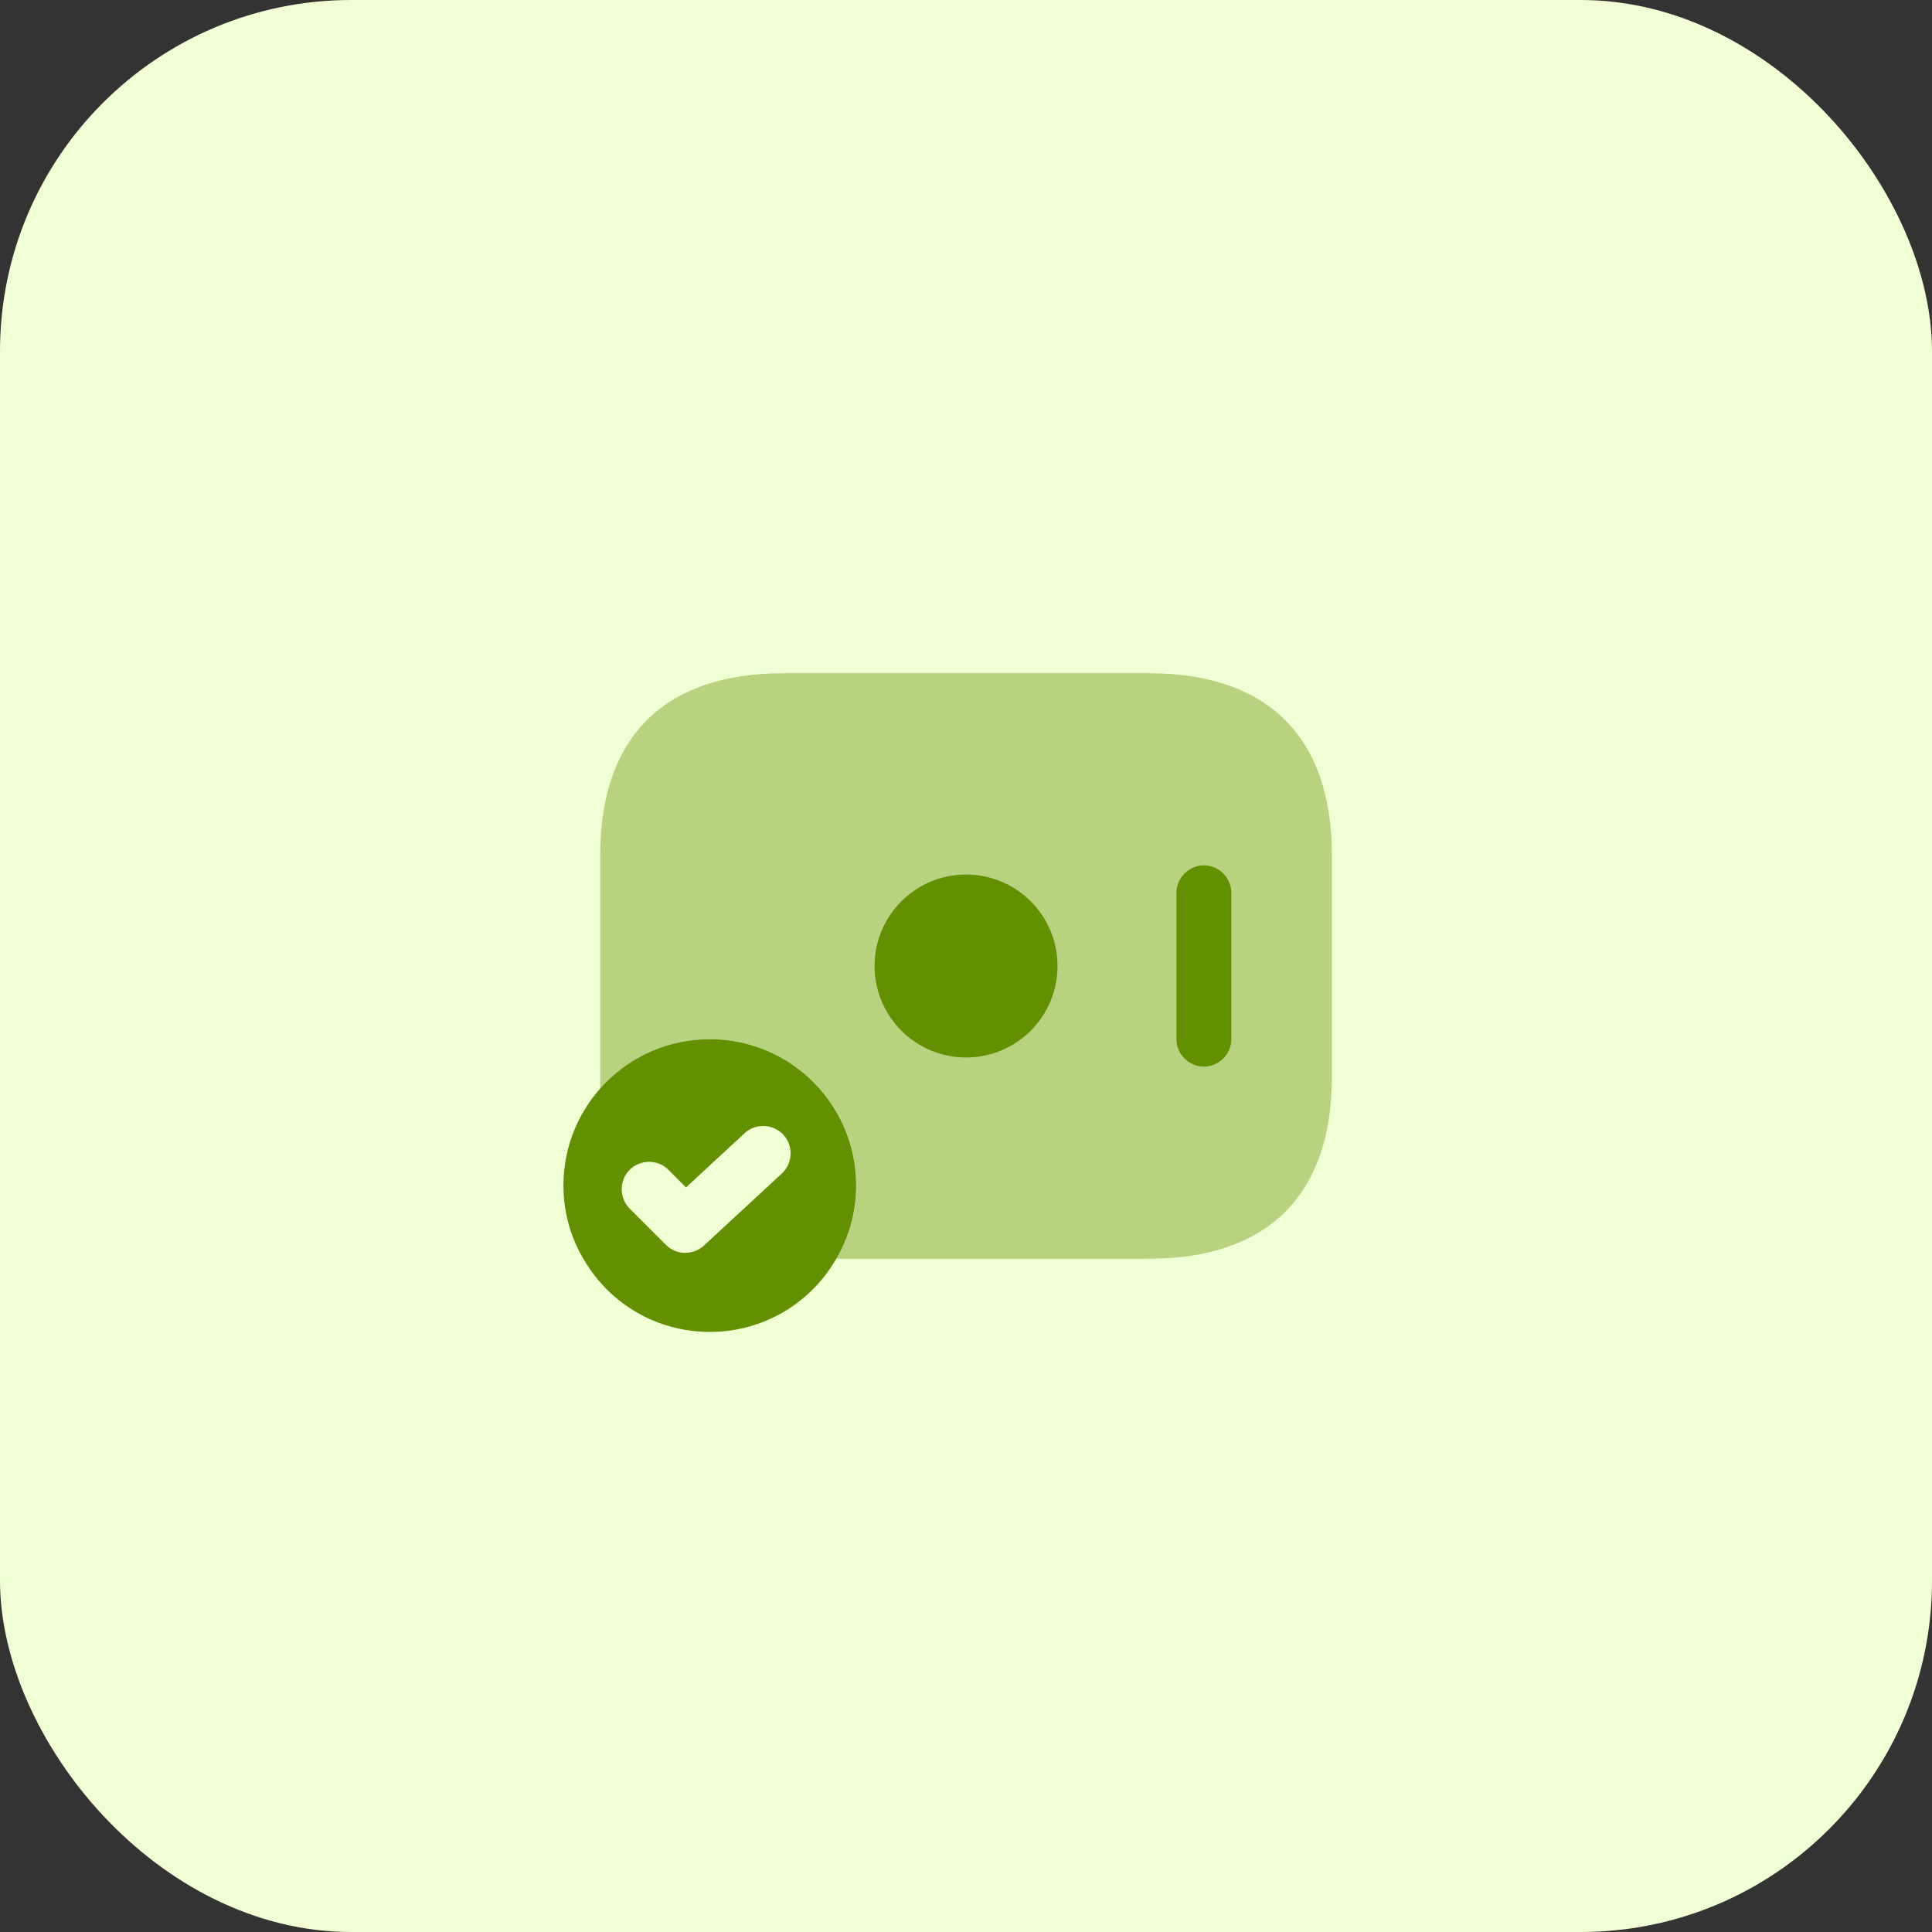 <svg width="88" height="88" viewBox="0 0 88 88" fill="none" xmlns="http://www.w3.org/2000/svg">
<rect x="0" y="0" width="88" height="88" fill="#333333" stroke="none"/>
<rect width="88" height="88" rx="16" fill="#F1FFD5"/>
<path opacity="0.4" d="M60.669 39V49C60.669 54.833 57.336 57.333 52.336 57.333H38.086C38.669 56.35 39.003 55.217 39.003 54C39.003 50.316 36.019 47.333 32.336 47.333C30.336 47.333 28.553 48.217 27.336 49.6V39C27.336 33.166 30.669 30.666 35.669 30.666H52.336C57.336 30.666 60.669 33.166 60.669 39Z" fill="#629000"/>
<path d="M44.003 48.167C46.304 48.167 48.169 46.301 48.169 44C48.169 41.699 46.304 39.834 44.003 39.834C41.701 39.834 39.836 41.699 39.836 44C39.836 46.301 41.701 48.167 44.003 48.167Z" fill="#629000"/>
<path d="M54.836 48.583C54.153 48.583 53.586 48.017 53.586 47.333V40.666C53.586 39.983 54.153 39.416 54.836 39.416C55.519 39.416 56.086 39.983 56.086 40.666V47.333C56.086 48.017 55.519 48.583 54.836 48.583Z" fill="#629000"/>
<path d="M32.331 47.334C28.647 47.334 25.664 50.317 25.664 54C25.664 55.25 26.014 56.434 26.631 57.434C27.781 59.367 29.897 60.667 32.331 60.667C34.764 60.667 36.881 59.367 38.031 57.434C38.647 56.434 38.997 55.25 38.997 54C38.997 50.317 36.014 47.334 32.331 47.334ZM35.614 53.45L32.064 56.733C31.831 56.95 31.514 57.067 31.214 57.067C30.897 57.067 30.581 56.95 30.331 56.7L28.681 55.05C28.197 54.567 28.197 53.767 28.681 53.283C29.164 52.8 29.964 52.8 30.447 53.283L31.247 54.084L33.914 51.617C34.414 51.15 35.214 51.184 35.681 51.684C36.147 52.184 36.114 52.983 35.614 53.45Z" fill="#629000"/>
</svg>
